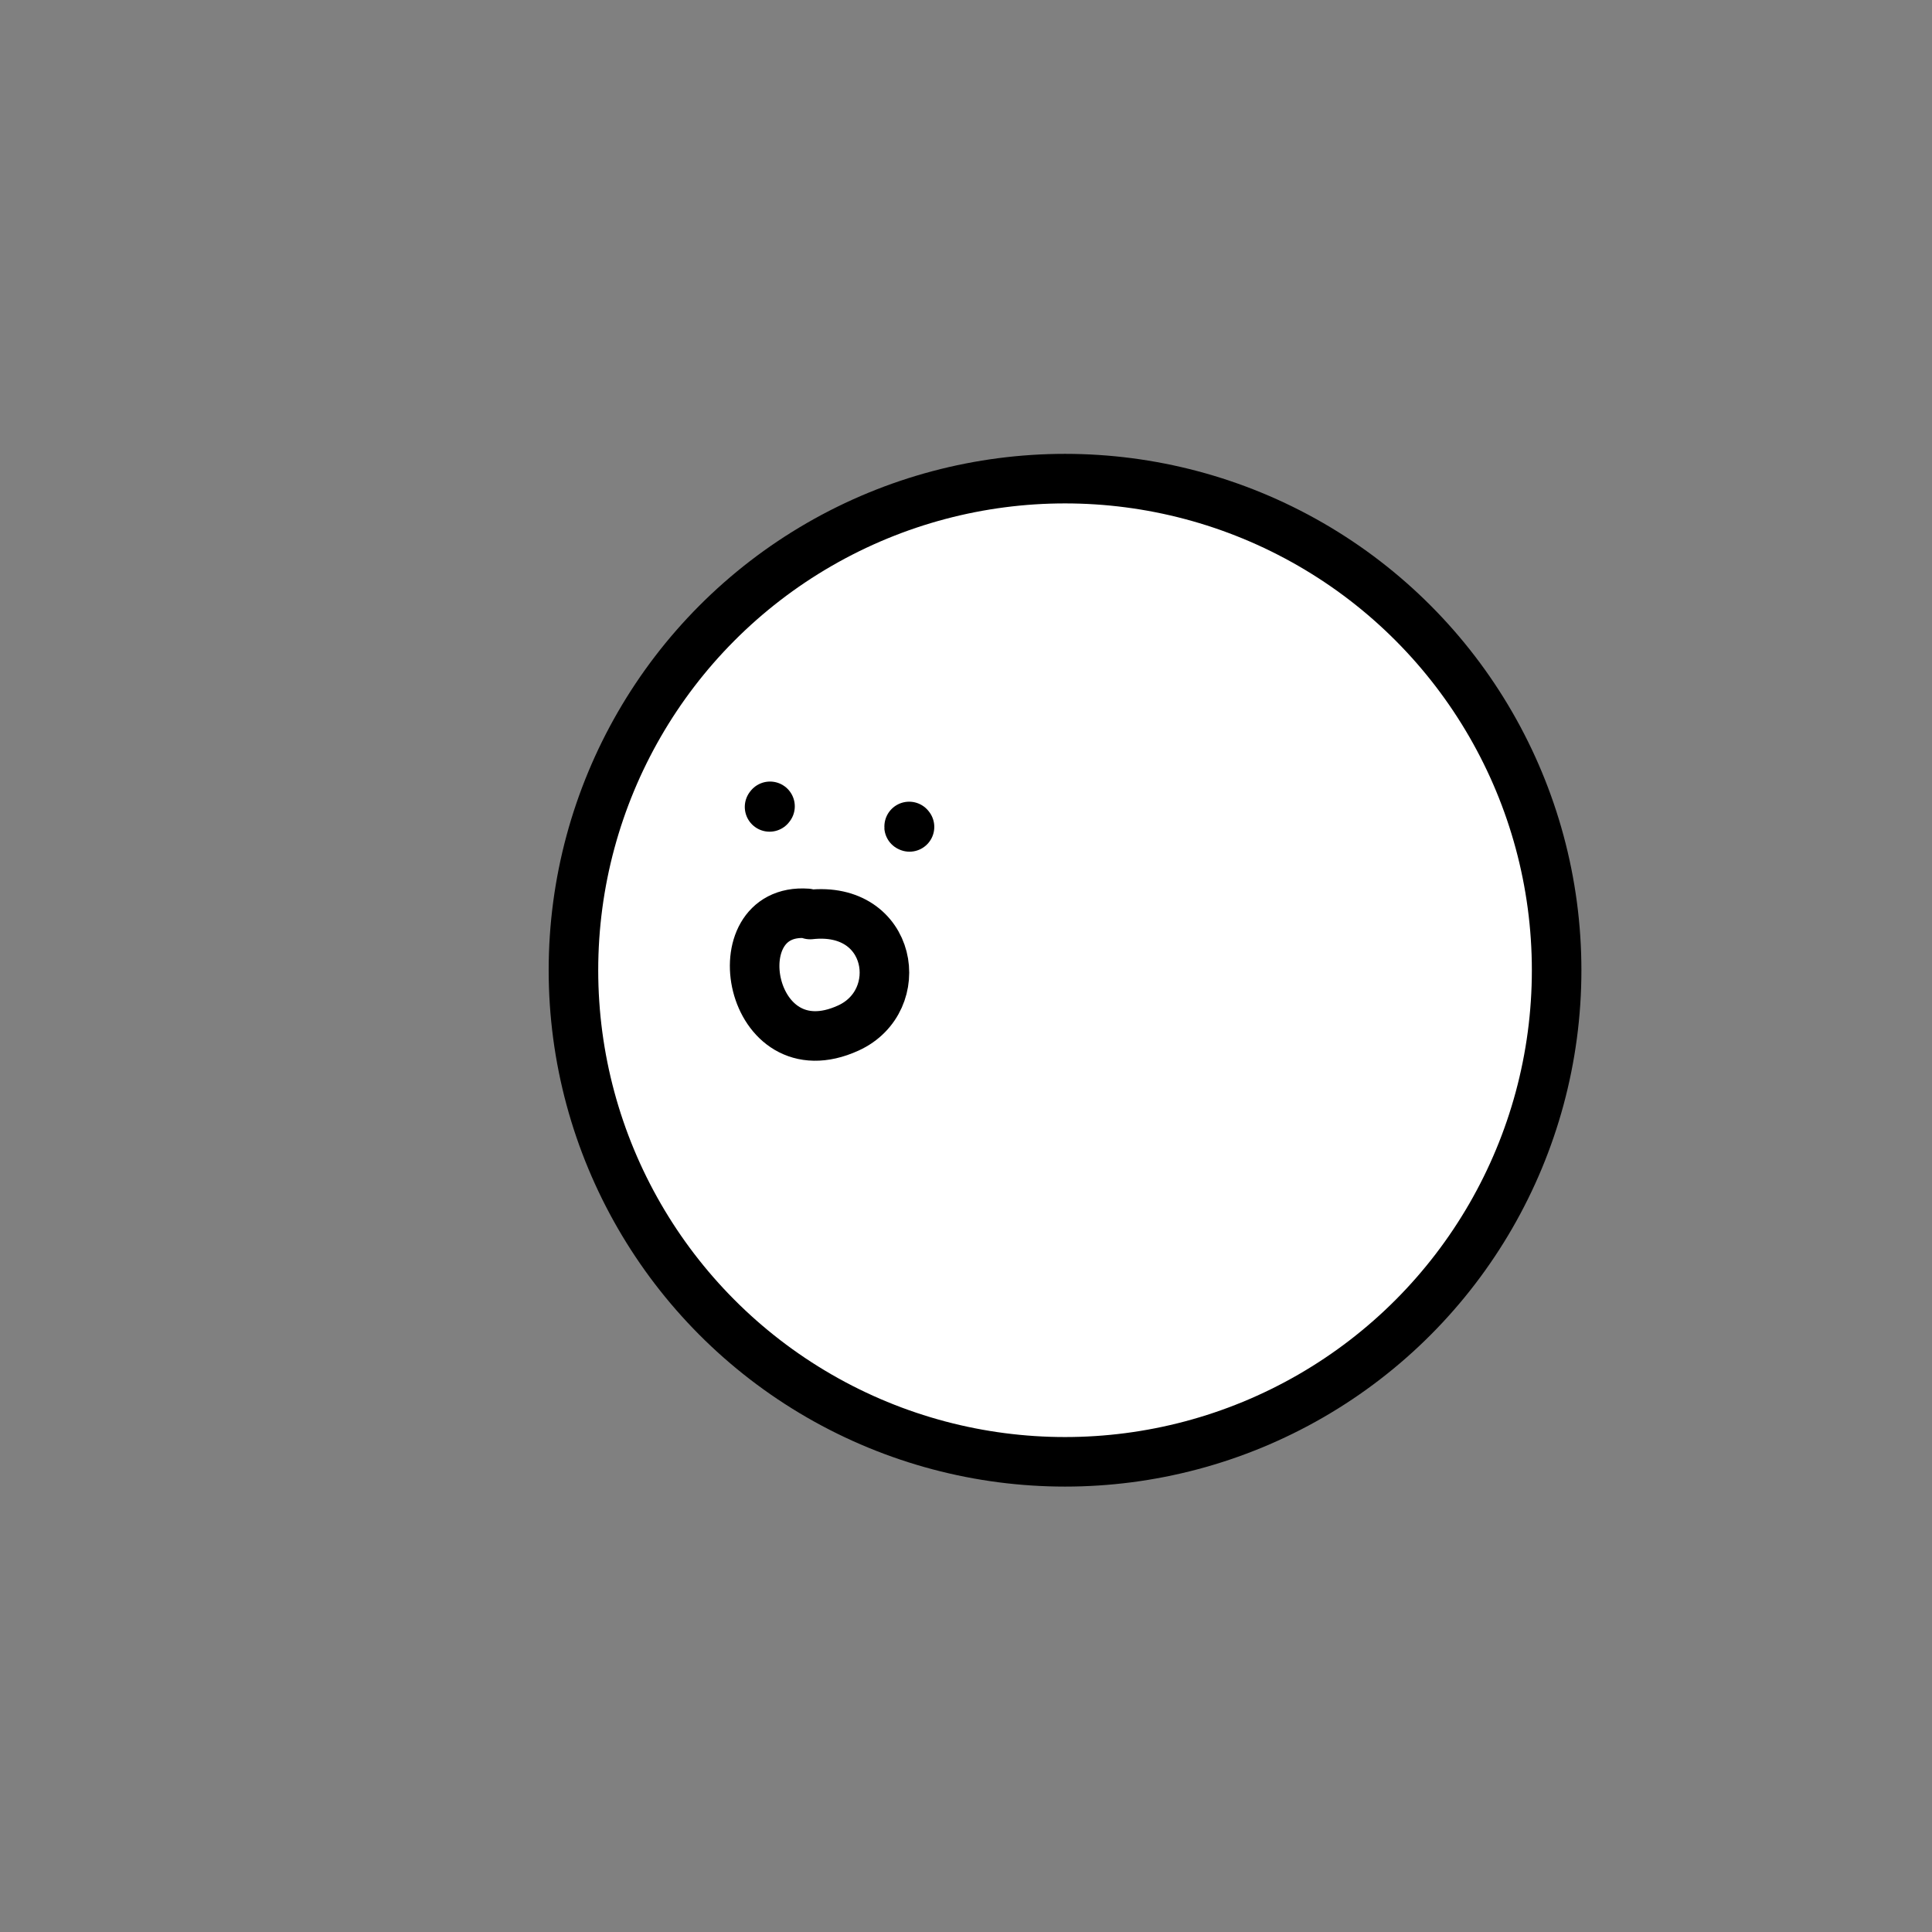 <?xml version="1.0" encoding="UTF-8"?>
<!DOCTYPE svg PUBLIC '-//W3C//DTD SVG 1.0//EN'
          'http://www.w3.org/TR/2001/REC-SVG-20010904/DTD/svg10.dtd'>
<svg clip-rule="evenodd" fill-rule="evenodd" height="650" stroke-linecap="round" stroke-linejoin="round" stroke-miterlimit="1.5" viewBox="0 0 650 650" width="650" xmlns="http://www.w3.org/2000/svg" xmlns:xlink="http://www.w3.org/1999/xlink"
><rect x="0" y="0" width="650" height="650" fill="#808080" stroke="none"/><circle cx="358.32" cy="326.422" fill="#fff" r="165.391" stroke="#000" stroke-width="16.67"
  /><path d="M259.065,271.281l-0.154,0.198" fill="none" stroke="#000" stroke-width="16.67"
  /><path d="M305.876,278.057c-0.086,0.163 0.041,0.07 0.119,0.148" fill="none" stroke="#000" stroke-width="16.67"
  /><path d="M271.535,307.299c-29.677,-2.129 -19.816,53.951 13.886,38.565c20.046,-9.152 14.926,-41.269 -12.86,-38.182" fill="none" stroke="#000" stroke-width="16.67"
/></svg
>

